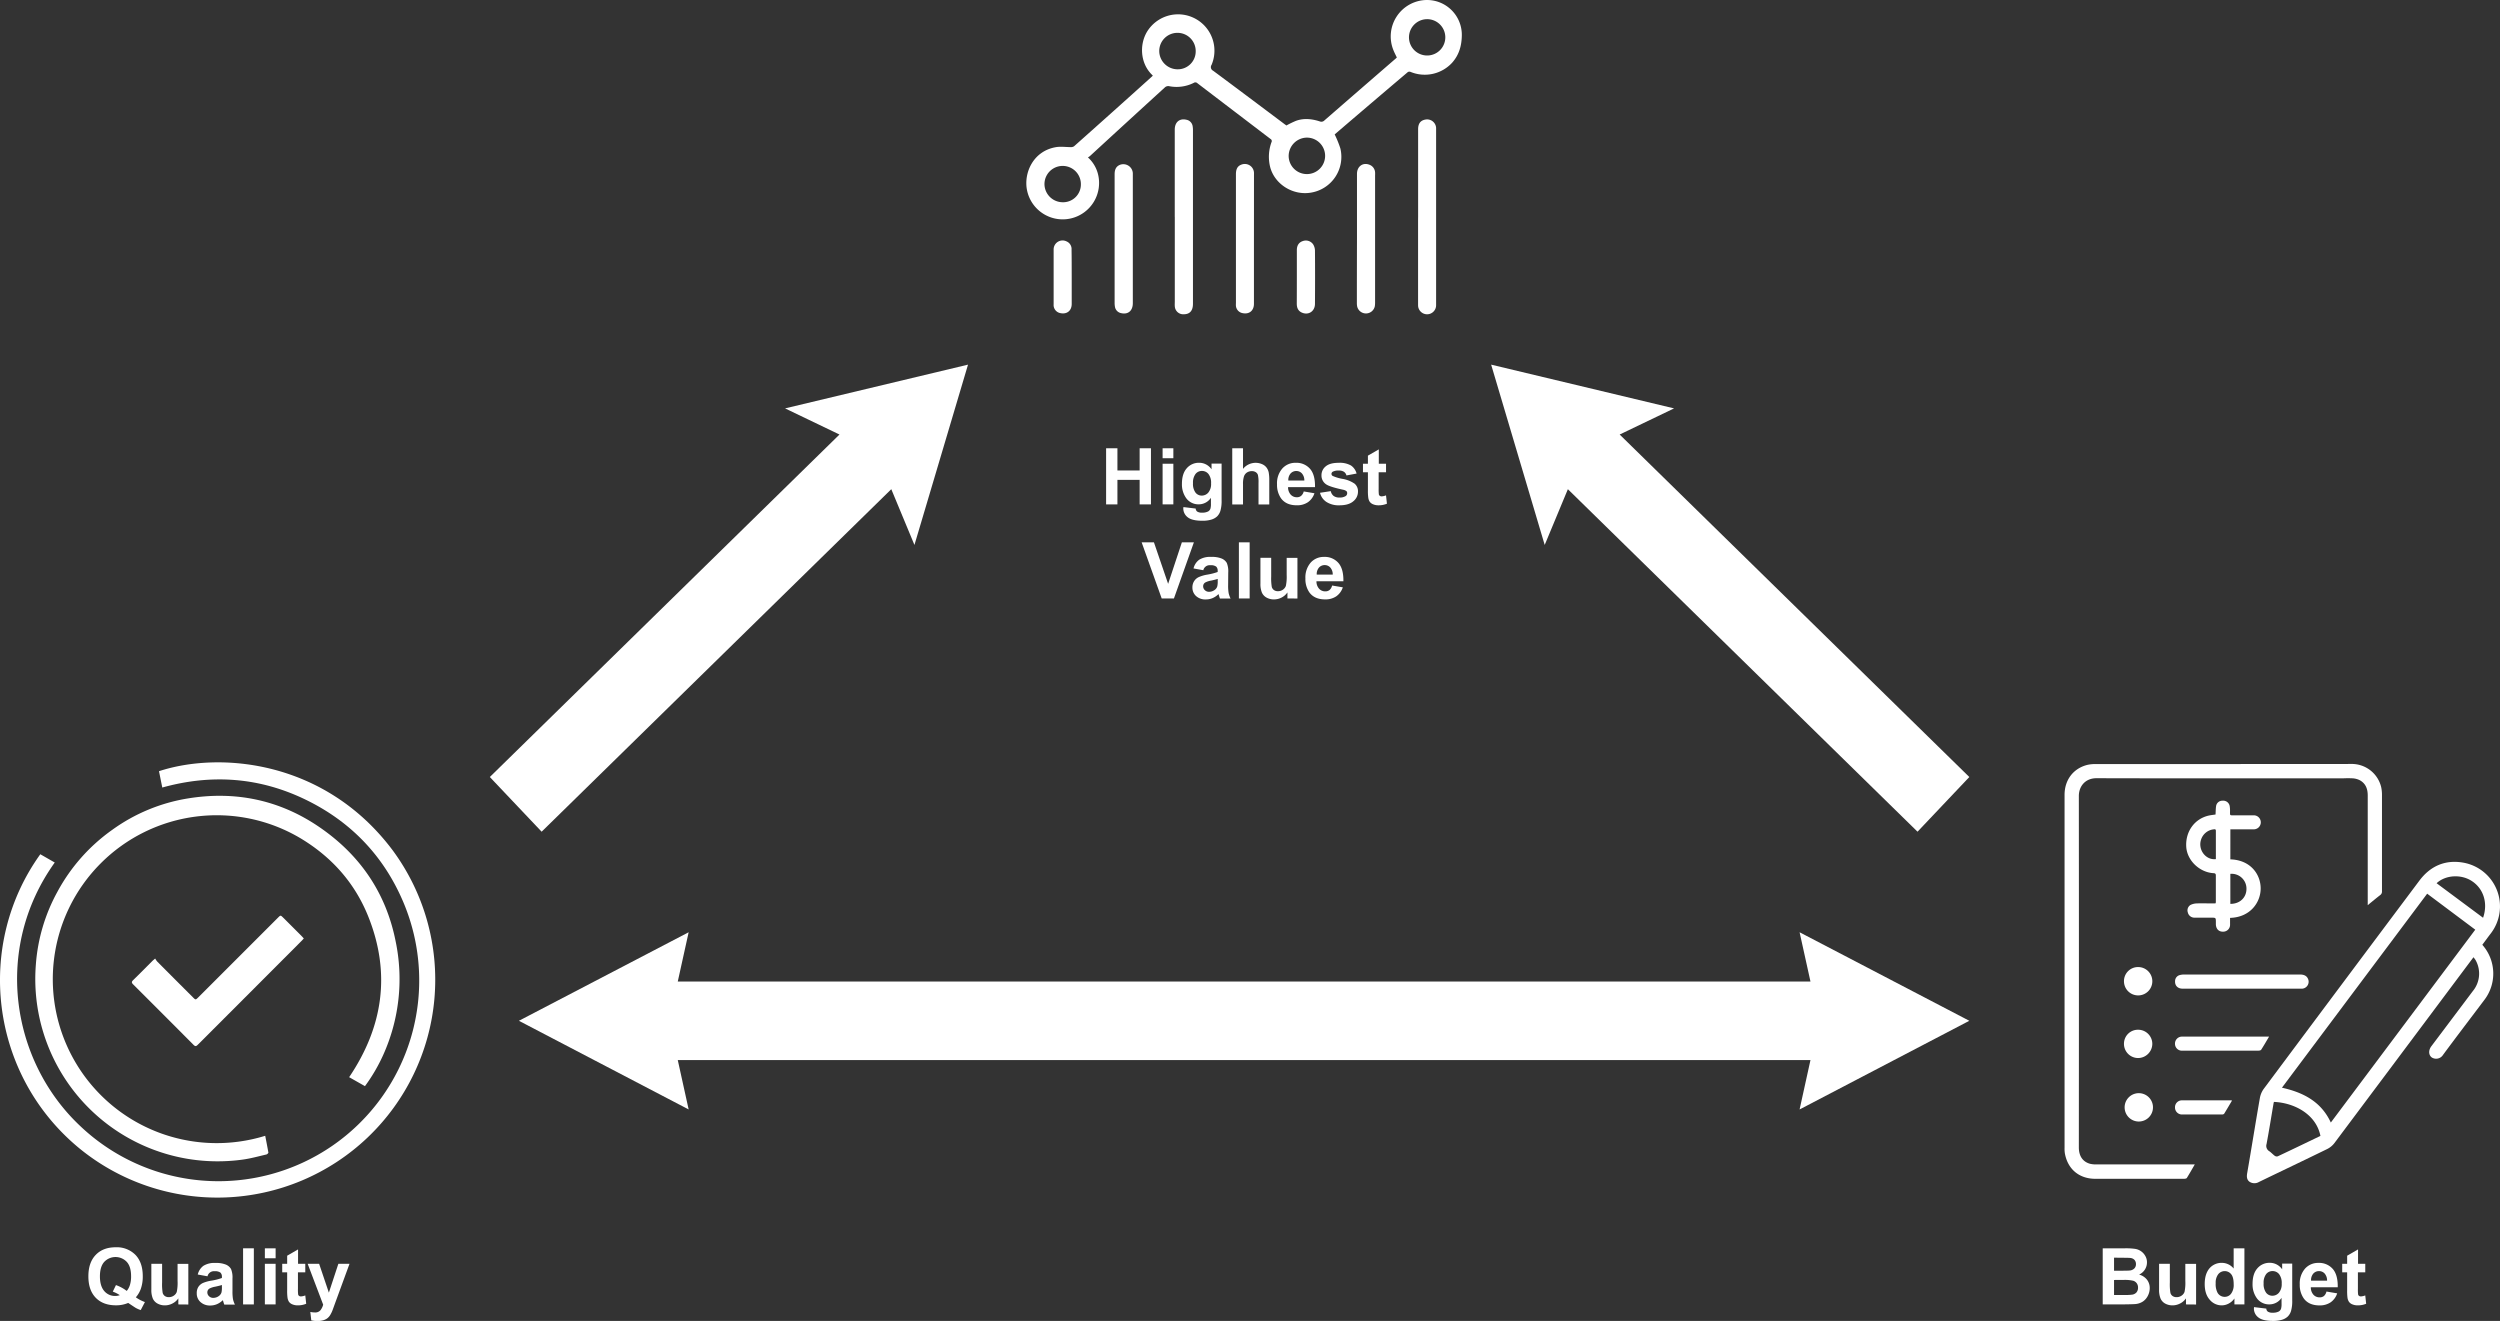 <svg xmlns="http://www.w3.org/2000/svg" viewBox="0 0 1147.86 606.5"><rect x="0" y="0" width="1147.86" height="606.5" fill="#333333" stroke="none"/><defs><style>.cls-1{fill:#fff;}</style></defs><g id="Layer_2" data-name="Layer 2"><g id="Layer_1-2" data-name="Layer 1"><path class="cls-1" d="M499.52,72.27a15.35,15.35,0,0,1,4.58,7.53,16.71,16.71,0,1,1-32.55,7.52c-1.59-7.73,2.7-18,13.36-19.77,2.19-.35,4.5,0,6.75,0a2.47,2.47,0,0,0,1.49-.39Q511,51.3,528.72,35.31l.6-.56c-.49-.53-1-1-1.44-1.57-4-4.76-4.69-12.17-1.58-18a16.7,16.7,0,0,1,30,14.57,1.85,1.85,0,0,0,.71,2.73c10.94,8.11,21.82,16.3,32.71,24.46l.93.67a44.73,44.73,0,0,1,4.36-2.12c3.65-1.32,7.33-.92,10.94.25a1.93,1.93,0,0,0,2.15-.45q16.32-14.2,32.69-28.36c.18-.16.35-.33.56-.53-.54-1.14-1.13-2.24-1.58-3.39A16.73,16.73,0,0,1,655.19,0a16,16,0,0,1,16,16.15c-.06,4.78-1.23,9.06-4.5,12.7A17.08,17.08,0,0,1,647.62,33a1.38,1.38,0,0,0-1.24.11Q629.52,47.4,612.72,61.79s-.05.07.07-.11a47.52,47.52,0,0,1,2.63,6.47A16.63,16.63,0,0,1,602,88.43c-8.25,1.45-16.68-3.73-18.8-11.68a19.47,19.47,0,0,1,.59-11.45,1.09,1.09,0,0,0-.43-1.49Q566.54,51,549.74,38.18a1.3,1.3,0,0,0-1.62-.14,17.63,17.63,0,0,1-11.43,1.51A2.3,2.3,0,0,0,535,40q-17.33,15.81-34.6,31.69A8.65,8.65,0,0,1,499.52,72.27ZM540.6,15.08a8.35,8.35,0,0,0-8.34,8.43,8.46,8.46,0,0,0,8.39,8.31A8.23,8.23,0,0,0,549,23.45,8.36,8.36,0,0,0,540.6,15.08ZM487.9,92.86a8.16,8.16,0,0,0,8.38-8.32,8.36,8.36,0,1,0-16.72,0A8.41,8.41,0,0,0,487.9,92.86ZM591.68,71.59a8.37,8.37,0,1,0,8.26-8.4A8.47,8.47,0,0,0,591.68,71.59Zm55.25-54.14a8.34,8.34,0,1,0,8-8.64A8.36,8.36,0,0,0,646.93,17.45Z"/><path class="cls-1" d="M539.38,99.54q0-20,0-40c0-3.46,2.19-5.31,5.36-4.56a3.54,3.54,0,0,1,2.85,2.94,10.33,10.33,0,0,1,.15,1.93q0,39.81,0,79.63c0,3.15-1.43,4.8-4.16,4.81a3.86,3.86,0,0,1-4.18-3.79c-.06-.64,0-1.29,0-1.93v-39Z"/><path class="cls-1" d="M651.12,99.48q0-20.06,0-40.12c0-2.67,1.12-4.11,3.45-4.48a4.14,4.14,0,0,1,4.81,3.8c0,.44,0,.88,0,1.33q0,39.57,0,79.15c0,.33,0,.65,0,1a4.14,4.14,0,1,1-8.28,0q0-19.52,0-39Z"/><path class="cls-1" d="M623.05,109.55q0-14.85,0-29.7c0-3.4,2.62-5.36,5.64-4.24a4,4,0,0,1,2.67,3.46,11.58,11.58,0,0,1,0,1.45v58.3a11.8,11.8,0,0,1-.1,1.69,4.15,4.15,0,0,1-8.13.18,8.69,8.69,0,0,1-.13-1.69Q623,124.27,623.05,109.55Z"/><path class="cls-1" d="M511.77,109.68V80c0-1.91.52-3.54,2.45-4.32a4.36,4.36,0,0,1,5.91,3.87c0,.52,0,1,0,1.57v58.08c0,3.47-2.16,5.32-5.34,4.58a3.54,3.54,0,0,1-2.87-2.93,10.29,10.29,0,0,1-.15-1.92Q511.77,124.29,511.77,109.68Z"/><path class="cls-1" d="M575.74,109.81q0,14.85,0,29.69c0,3.18-2.21,4.94-5.27,4.26a3.72,3.72,0,0,1-3-3.26,9.86,9.86,0,0,1,0-1.33V80c0-2.42.77-3.77,2.48-4.4a4.22,4.22,0,0,1,5.81,4.13Q575.76,94.78,575.74,109.81Z"/><path class="cls-1" d="M595.44,127.18c0-4.13,0-8.25,0-12.37,0-2.18,1-3.56,2.73-4.12a4.06,4.06,0,0,1,4.74,1.49,5.67,5.67,0,0,1,.85,2.82c.07,8.16.06,16.33,0,24.49,0,3.47-3,5.42-6.09,4-1.74-.8-2.26-2.31-2.26-4.08Q595.44,133.3,595.44,127.18Z"/><path class="cls-1" d="M492.07,127.18c0,4.12,0,8.24,0,12.36,0,3.16-2.24,4.91-5.3,4.21a3.77,3.77,0,0,1-3-4c0-4.53,0-9.05,0-13.58,0-3.83,0-7.67,0-11.51a4.11,4.11,0,0,1,6-3.79,3.76,3.76,0,0,1,2.23,3.71C492.07,118.78,492.06,123,492.07,127.18Z"/><path class="cls-1" d="M1139.74,433.8a19.9,19.9,0,0,1,1,25.23c-6.37,8.46-12.81,16.87-19.09,25.39a3.73,3.73,0,0,1-5.14,1.09c-1.49-1.15-1.55-3.32-.14-5.18q9.51-12.63,19-25.26a12.61,12.61,0,0,0,1.41-14,6.34,6.34,0,0,0-.46-.73c-.18-.26-.39-.51-.64-.83l-10.34,13.82q-26.76,35.79-53.54,71.55a9.52,9.52,0,0,1-3.26,2.68c-10.43,5.1-20.91,10.08-31.36,15.14a4.07,4.07,0,0,1-4.32-.1c-1.35-1-1.33-2.49-1.07-4,2-11.48,3.81-23,5.82-34.45a10.25,10.25,0,0,1,1.79-4.23q35.65-47.81,71.41-95.53c5-6.71,11.83-9.77,20.14-8.32a20.39,20.39,0,0,1,12.68,32.52C1142.34,430.26,1141.09,432,1139.74,433.8Zm-92,65.61c9.8,2.19,18,6.38,22.44,16l66.32-88.55-22.08-16.53Zm17.67,22.12c-2-9.92-11.92-15.17-21.36-15.6,0,.18-.11.37-.14.56-1.07,6.27-2.07,12.55-3.24,18.8a2.83,2.83,0,0,0,1.27,3.29c.91.62,1.65,1.49,2.54,2.13a1.57,1.57,0,0,0,1.35.2C1052.38,527.83,1058.87,524.69,1065.44,521.53Zm53.34-116,21.34,15.86c2.31-6.67.25-13.3-5.1-16.82C1130.09,401.3,1122.9,401.69,1118.78,405.5Z"/><path class="cls-1" d="M1007.76,534.57c-1.31,2.27-2.45,4.3-3.68,6.27-.18.29-.83.4-1.27.4q-12,0-24,0c-5.58,0-11.16,0-16.75,0-7.44,0-12.71-4.43-14-11.74a14.32,14.32,0,0,1-.13-2.45q0-81,0-162.08c0-6.8,3.92-12.06,10.3-13.74a15.92,15.92,0,0,1,4-.41q58.56,0,117.12-.05a13.89,13.89,0,0,1,13.94,10.56,16.67,16.67,0,0,1,.38,3.66c0,14.73,0,29.47,0,44.21a2,2,0,0,1-.81,1.77c-1.85,1.43-3.64,2.93-5.73,4.63V414q0-24.39,0-48.77c0-3-.93-5.51-3.66-7a8.54,8.54,0,0,0-3.15-.86,43.64,43.64,0,0,0-4.43,0c-37.77,0-75.54.05-113.31-.06-5.1,0-8.09,3.69-8.09,8.15q.07,80.67,0,161.34c0,4,1.79,6.63,5.19,7.56a11.43,11.43,0,0,0,2.93.27h45.12Z"/><path class="cls-1" d="M1024.05,394.57c9.18.27,13.85,6.76,13.92,13.21s-4.71,13.4-14.05,13.66c0,1,0,2,0,3a3.16,3.16,0,0,1-3.32,3.33c-1.91,0-3.09-1.25-3.2-3.31,0-.33,0-.66,0-1,0-2.12,0-2.11-2.18-2.12-2.54,0-5.09,0-7.63,0a3.08,3.08,0,0,1-3.06-2.39,2.92,2.92,0,0,1,1.21-3.44,7,7,0,0,1,2.8-.71c2.5-.09,5,0,7.51,0,.4,0,.8,0,1.25-.06a5.09,5.09,0,0,0,.09-.66c0-4,0-8.05,0-12.07,0-.78-.25-1.05-1.06-1.1-6.38-.36-12-5.73-12.51-11.85-.55-7.13,3.74-13.17,10.43-14.62,1-.21,1.94-.3,3-.46.08-1.22.06-2.52.25-3.8a2.89,2.89,0,0,1,3-2.54,3,3,0,0,1,3.24,2.42,12.46,12.46,0,0,1,.16,2.45c0,2-.18,1.84,1.86,1.85h8.74a3.22,3.22,0,1,1,0,6.41c-3.44,0-6.88,0-10.44,0Zm0,6.66V415c4.35.06,7.45-2.91,7.4-7A6.8,6.8,0,0,0,1024,401.23Zm-6.65-6.77c0-4.33,0-8.66,0-13,0-.74-.43-.76-1-.67a6.81,6.81,0,0,0-5.75,4.58C1009,390,1012.67,395,1017.38,394.46Z"/><path class="cls-1" d="M1029.25,453.94h-27.09c-2.26,0-3.6-1.36-3.49-3.49a2.87,2.87,0,0,1,2.09-2.73,7.53,7.53,0,0,1,2.06-.28l53.07,0c1.58,0,3,.33,3.75,1.84a3.21,3.21,0,0,1-3.05,4.67c-6.78,0-13.55,0-20.32,0Z"/><path class="cls-1" d="M1041.81,476c-1.27,2.14-2.4,4.12-3.62,6-.19.29-.85.4-1.29.4-7.38,0-14.76,0-22.14,0-4.22,0-8.45,0-12.67,0a3.14,3.14,0,0,1-3.45-3.06,3.2,3.2,0,0,1,3-3.38c.36,0,.73,0,1.1,0h39Z"/><path class="cls-1" d="M1024.8,505.35c-1.19,2-2.35,4-3.58,6a1.23,1.23,0,0,1-.92.36q-9.12,0-18.23,0a3.2,3.2,0,0,1-3.43-3.24,3.15,3.15,0,0,1,3.3-3.25c7.51,0,15,0,22.53,0C1024.54,505.19,1024.61,505.25,1024.8,505.35Z"/><path class="cls-1" d="M975.21,450.52a6.44,6.44,0,0,1,6.45-6.5,6.51,6.51,0,1,1-6.45,6.5Z"/><path class="cls-1" d="M981.7,501.93a6.51,6.51,0,1,1-.08,13,6.51,6.51,0,0,1,.08-13Z"/><path class="cls-1" d="M981.78,472.8a6.5,6.5,0,0,1,6.44,6.54,6.57,6.57,0,0,1-6.56,6.45,6.5,6.5,0,0,1-6.45-6.64A6.4,6.4,0,0,1,981.78,472.8Z"/><path class="cls-1" d="M74.51,361.59,73,354.09c28.28-9.26,76.45-4.88,107.33,36.37A100.05,100.05,0,0,1,36.31,527.15c-41.14-34-47.67-93.42-17.8-134.93l6.63,3.8C-3.07,435.39,5,486.83,36.57,516.76A92.18,92.18,0,0,0,185.3,414.49C176.27,393,161,377.1,140,367S97.1,355.3,74.51,361.59Z"/><path class="cls-1" d="M121.77,521.49c.51,2.58,1,5.14,1.46,7.71,0,.24-.54.78-.9.87-3.57.83-7.13,1.82-10.75,2.33a83.73,83.73,0,0,1-95.13-89.34,81.67,81.67,0,0,1,9.91-33.6,83.16,83.16,0,0,1,25.38-28.59A81.55,81.55,0,0,1,86.25,366.6c21.75-3.54,42,.65,60.16,13,18.67,12.7,30.77,30.14,35.22,52.47A84.75,84.75,0,0,1,176,484.26a78.64,78.64,0,0,1-8.43,14.44l-7.26-4.12c15.61-23.14,19.21-47.75,8.77-73.79-6.15-15.35-16.7-27.21-30.88-35.77a75.27,75.27,0,1,0-16.43,136.47Z"/><path class="cls-1" d="M71.25,440.11a8.54,8.54,0,0,0,.91,1.35q8.22,8.27,16.46,16.49c1.19,1.19,1.2,1.18,2.41,0l36.65-36.65c1.14-1.13,1.14-1.14,2.31,0l8.5,8.5c.32.32.62.67,1,1.08-.31.34-.57.66-.85.95q-23.94,24-47.88,47.92c-.73.73-1.15.73-1.89,0Q75.05,465.85,61.16,452c-.78-.76-.81-1.24,0-2,3-2.92,5.92-5.89,8.87-8.84C70.27,440.92,70.57,440.69,71.25,440.11Z"/><polygon class="cls-1" points="904.2 468.69 826.27 428.04 831.27 450.68 311.19 450.68 316.19 428.04 238.25 468.69 316.19 509.4 311.19 486.71 831.27 486.71 826.27 509.4 904.2 468.69"/><polygon class="cls-1" points="444.46 167.42 360.46 187.51 385.44 199.51 224.9 356.76 248.69 381.87 409.23 224.61 419.86 250.21 444.46 167.42"/><polygon class="cls-1" points="684.65 167.42 768.64 187.51 743.66 199.51 904.2 356.76 880.42 381.87 719.88 224.61 709.24 250.21 684.65 167.42"/><path class="cls-1" d="M507.86,231.58V205.82h5.2V216h10.2V205.82h5.2v25.76h-5.2V220.32h-10.2v11.26Z"/><path class="cls-1" d="M533.8,210.39v-4.57h4.94v4.57Zm0,21.19V212.92h4.94v18.66Z"/><path class="cls-1" d="M543.35,232.82l5.64.68a1.92,1.92,0,0,0,.65,1.35,3.67,3.67,0,0,0,2.22.53,5.73,5.73,0,0,0,2.9-.58,2.38,2.38,0,0,0,1-1.25,7.51,7.51,0,0,0,.23-2.26v-2.73a6.67,6.67,0,0,1-5.59,3,6.89,6.89,0,0,1-6-3.18,10.78,10.78,0,0,1-1.72-6.25q0-4.69,2.26-7.18a7.28,7.28,0,0,1,5.61-2.47,6.84,6.84,0,0,1,5.72,3v-2.62h4.62v16.75a16.45,16.45,0,0,1-.55,4.94,6.11,6.11,0,0,1-1.52,2.56,6.71,6.71,0,0,1-2.63,1.46,13.58,13.58,0,0,1-4.16.53c-3.16,0-5.41-.54-6.73-1.62a5.1,5.1,0,0,1-2-4.13C543.33,233.25,543.34,233.05,543.35,232.82Zm4.41-11a6.72,6.72,0,0,0,1.15,4.35,3.57,3.57,0,0,0,2.84,1.38,3.93,3.93,0,0,0,3.06-1.41,6.17,6.17,0,0,0,1.25-4.19,6.52,6.52,0,0,0-1.2-4.31,3.78,3.78,0,0,0-3-1.41,3.66,3.66,0,0,0-2.93,1.38A6.47,6.47,0,0,0,547.76,221.86Z"/><path class="cls-1" d="M570.72,205.82v9.47a7.42,7.42,0,0,1,8.79-2.16,5,5,0,0,1,2.06,1.62,5.71,5.71,0,0,1,.95,2.17,19.46,19.46,0,0,1,.26,3.71v11h-4.94v-9.86a14.93,14.93,0,0,0-.28-3.72,2.44,2.44,0,0,0-1-1.26,3.19,3.19,0,0,0-1.78-.47,4.1,4.1,0,0,0-2.2.6,3.48,3.48,0,0,0-1.41,1.8,10.76,10.76,0,0,0-.45,3.56v9.35h-4.94V205.82Z"/><path class="cls-1" d="M598.6,225.64l4.92.83a8,8,0,0,1-3,4.12A8.73,8.73,0,0,1,595.4,232q-4.87,0-7.21-3.18a10.72,10.72,0,0,1-1.85-6.44,10.3,10.3,0,0,1,2.43-7.27,8,8,0,0,1,6.14-2.62,8.27,8.27,0,0,1,6.57,2.75c1.61,1.83,2.37,4.64,2.3,8.42H591.41a5,5,0,0,0,1.19,3.42,3.72,3.72,0,0,0,2.85,1.23,3,3,0,0,0,1.95-.64A3.88,3.88,0,0,0,598.6,225.64Zm.28-5a4.79,4.79,0,0,0-1.11-3.26,3.42,3.42,0,0,0-2.57-1.12,3.47,3.47,0,0,0-2.67,1.18,4.54,4.54,0,0,0-1,3.2Z"/><path class="cls-1" d="M606.07,226.26l4.95-.76a3.67,3.67,0,0,0,1.29,2.19,4.29,4.29,0,0,0,2.7.75,5,5,0,0,0,2.89-.7,1.58,1.58,0,0,0,.65-1.32,1.29,1.29,0,0,0-.35-.93,3.89,3.89,0,0,0-1.66-.66c-4-.87-6.51-1.68-7.57-2.4a4.81,4.81,0,0,1-2.22-4.2,5.17,5.17,0,0,1,1.92-4.08q1.92-1.65,5.94-1.65a10.41,10.41,0,0,1,5.7,1.24,6.44,6.44,0,0,1,2.56,3.69l-4.66.87a2.83,2.83,0,0,0-1.13-1.67,4.12,4.12,0,0,0-2.38-.58,5.45,5.45,0,0,0-2.8.54,1.18,1.18,0,0,0-.56,1,1.12,1.12,0,0,0,.49.9,18.7,18.7,0,0,0,4.62,1.39,13.71,13.71,0,0,1,5.51,2.2,4.55,4.55,0,0,1,1.55,3.67,5.64,5.64,0,0,1-2.15,4.41c-1.43,1.23-3.54,1.85-6.35,1.85a10.4,10.4,0,0,1-6-1.55A7.06,7.06,0,0,1,606.07,226.26Z"/><path class="cls-1" d="M636.39,212.92v3.93H633v7.53a19.17,19.17,0,0,0,.1,2.66,1.09,1.09,0,0,0,.44.62,1.37,1.37,0,0,0,.84.25,6.51,6.51,0,0,0,2-.47l.42,3.83a9.83,9.83,0,0,1-3.9.74,6.2,6.2,0,0,1-2.41-.45,3.55,3.55,0,0,1-1.57-1.16,4.56,4.56,0,0,1-.69-1.93,23.12,23.12,0,0,1-.16-3.48v-8.14h-2.27v-3.93h2.27v-3.71l5-2.88v6.59Z"/><path class="cls-1" d="M533.39,274.79,524.18,249h5.64l6.52,19.07L542.65,249h5.52L539,274.79Z"/><path class="cls-1" d="M552.5,261.81,548,261a6.93,6.93,0,0,1,2.6-4,9.49,9.49,0,0,1,5.48-1.3,11.82,11.82,0,0,1,4.92.78,4.91,4.91,0,0,1,2.28,2,10.21,10.21,0,0,1,.66,4.42l-.05,5.77a21,21,0,0,0,.23,3.63,11,11,0,0,0,.89,2.51h-4.89c-.12-.33-.28-.82-.47-1.46a4.77,4.77,0,0,0-.18-.58,8.82,8.82,0,0,1-2.7,1.84,7.77,7.77,0,0,1-3.08.62,6.31,6.31,0,0,1-4.54-1.57,5.18,5.18,0,0,1-1.66-3.95,5.31,5.31,0,0,1,.75-2.82,5,5,0,0,1,2.12-1.9,16.21,16.21,0,0,1,3.93-1.15,26.85,26.85,0,0,0,4.8-1.22v-.49a2.56,2.56,0,0,0-.71-2,4.21,4.21,0,0,0-2.65-.61,3,3,0,0,0-3.25,2.34Zm6.61,4c-.64.21-1.64.46-3,.76a9,9,0,0,0-2.69.86,2,2,0,0,0-1,1.74,2.39,2.39,0,0,0,.77,1.79,2.71,2.71,0,0,0,2,.76,4.33,4.33,0,0,0,2.55-.88,3.09,3.09,0,0,0,1.17-1.64,9.57,9.57,0,0,0,.2-2.41Z"/><path class="cls-1" d="M568.83,274.79V249h4.94v25.77Z"/><path class="cls-1" d="M591.12,274.79V272a7.28,7.28,0,0,1-2.68,2.36,7.59,7.59,0,0,1-3.51.86,6.91,6.91,0,0,1-3.38-.83,4.9,4.9,0,0,1-2.16-2.32,10.45,10.45,0,0,1-.67-4.13V256.12h4.94v8.58a23.63,23.63,0,0,0,.28,4.82,2.65,2.65,0,0,0,1,1.41,3.09,3.09,0,0,0,1.83.52,3.93,3.93,0,0,0,2.27-.7A3.6,3.6,0,0,0,590.4,269a20.37,20.37,0,0,0,.37-5v-7.87h4.94v18.67Z"/><path class="cls-1" d="M611.63,268.84l4.92.83a8.08,8.08,0,0,1-3,4.12,8.79,8.79,0,0,1-5.13,1.42c-3.24,0-5.65-1.06-7.21-3.18a10.71,10.71,0,0,1-1.84-6.44,10.36,10.36,0,0,1,2.42-7.27,8,8,0,0,1,6.14-2.62,8.25,8.25,0,0,1,6.57,2.75q2.41,2.74,2.31,8.42H604.44a5,5,0,0,0,1.2,3.42,3.72,3.72,0,0,0,2.84,1.23,3.06,3.06,0,0,0,2-.64A3.94,3.94,0,0,0,611.63,268.84Zm.28-5a4.69,4.69,0,0,0-1.11-3.26,3.39,3.39,0,0,0-2.56-1.12,3.44,3.44,0,0,0-2.67,1.18,4.54,4.54,0,0,0-1,3.2Z"/><path class="cls-1" d="M965.45,573.15h10.3a29.55,29.55,0,0,1,4.56.26,6.47,6.47,0,0,1,4.67,3.22,5.78,5.78,0,0,1,.79,3,6.14,6.14,0,0,1-3.62,5.59,6.79,6.79,0,0,1,3.62,2.34,6.23,6.23,0,0,1,1.27,3.88,7.68,7.68,0,0,1-.82,3.42,7,7,0,0,1-2.23,2.66,7.41,7.41,0,0,1-3.49,1.22q-1.31.13-6.28.17h-8.77Zm5.2,4.29v6h3.41q3,0,3.78-.09a3.41,3.41,0,0,0,2.1-.92,2.72,2.72,0,0,0,.77-2,2.82,2.82,0,0,0-.66-1.94,3,3,0,0,0-2-.91c-.52-.06-2-.09-4.45-.09Zm0,10.25v6.89h4.82a23,23,0,0,0,3.57-.16,3.26,3.26,0,0,0,1.89-1,3.22,3.22,0,0,0,.73-2.19,3.32,3.32,0,0,0-.57-2,3.16,3.16,0,0,0-1.62-1.18,17.53,17.53,0,0,0-4.62-.37Z"/><path class="cls-1" d="M1003.68,598.92v-2.79a7.09,7.09,0,0,1-2.68,2.35,7.48,7.48,0,0,1-3.51.87,6.87,6.87,0,0,1-3.37-.83A4.81,4.81,0,0,1,992,596.2a10.27,10.27,0,0,1-.67-4.13V580.26h4.94v8.57a24,24,0,0,0,.27,4.83,2.65,2.65,0,0,0,1,1.41,3.09,3.09,0,0,0,1.83.51,3.9,3.9,0,0,0,2.27-.69,3.49,3.49,0,0,0,1.37-1.72,19.86,19.86,0,0,0,.37-5v-7.87h4.94v18.66Z"/><path class="cls-1" d="M1030.51,598.92h-4.59v-2.74a7.33,7.33,0,0,1-2.7,2.38,6.83,6.83,0,0,1-3.14.79,7.12,7.12,0,0,1-5.51-2.6q-2.3-2.6-2.29-7.23t2.23-7.22a7.3,7.3,0,0,1,5.64-2.47,7,7,0,0,1,5.42,2.61v-9.29h4.94Zm-13.19-9.73a8.54,8.54,0,0,0,.83,4.32,3.73,3.73,0,0,0,3.34,1.93,3.63,3.63,0,0,0,2.9-1.45,6.66,6.66,0,0,0,1.19-4.33c0-2.14-.38-3.69-1.16-4.63a3.8,3.8,0,0,0-5.91,0A6.32,6.32,0,0,0,1017.32,589.19Z"/><path class="cls-1" d="M1034.92,600.15l5.64.69a1.88,1.88,0,0,0,.65,1.35,3.67,3.67,0,0,0,2.22.53,5.73,5.73,0,0,0,2.9-.58,2.38,2.38,0,0,0,1-1.25,7.51,7.51,0,0,0,.23-2.26V595.9a6.67,6.67,0,0,1-5.59,3,6.89,6.89,0,0,1-6-3.18,10.79,10.79,0,0,1-1.72-6.26q0-4.68,2.26-7.17a7.27,7.27,0,0,1,5.61-2.48,6.85,6.85,0,0,1,5.72,3v-2.62h4.62V597a16.45,16.45,0,0,1-.55,4.94,6,6,0,0,1-1.53,2.56,6.6,6.6,0,0,1-2.62,1.46,13.9,13.9,0,0,1-4.16.53c-3.16,0-5.41-.54-6.73-1.63a5.07,5.07,0,0,1-2-4.12C1034.9,600.59,1034.91,600.39,1034.92,600.15Zm4.41-10.95a6.72,6.72,0,0,0,1.15,4.35,3.57,3.57,0,0,0,2.84,1.38,3.93,3.93,0,0,0,3.06-1.41,6.17,6.17,0,0,0,1.25-4.19,6.52,6.52,0,0,0-1.2-4.31,3.78,3.78,0,0,0-3-1.41,3.65,3.65,0,0,0-2.93,1.38A6.47,6.47,0,0,0,1039.33,589.2Z"/><path class="cls-1" d="M1068.18,593l4.92.83a8,8,0,0,1-3,4.12,8.81,8.81,0,0,1-5.12,1.42q-4.87,0-7.21-3.19a10.66,10.66,0,0,1-1.85-6.43,10.3,10.3,0,0,1,2.43-7.27,8,8,0,0,1,6.13-2.63,8.29,8.29,0,0,1,6.58,2.76q2.4,2.74,2.3,8.42H1061a5,5,0,0,0,1.19,3.42,3.72,3.72,0,0,0,2.85,1.22,3,3,0,0,0,2-.63A3.88,3.88,0,0,0,1068.18,593Zm.28-5a4.79,4.79,0,0,0-1.11-3.26,3.42,3.42,0,0,0-2.57-1.12,3.45,3.45,0,0,0-2.67,1.18,4.59,4.59,0,0,0-1,3.2Z"/><path class="cls-1" d="M1086,580.26v3.93h-3.38v7.53a17.55,17.55,0,0,0,.1,2.66,1,1,0,0,0,.44.62,1.36,1.36,0,0,0,.83.25,6.56,6.56,0,0,0,2-.47l.42,3.83a9.86,9.86,0,0,1-3.9.74,6.2,6.2,0,0,1-2.41-.45,3.55,3.55,0,0,1-1.57-1.16,4.56,4.56,0,0,1-.7-1.93,25.15,25.15,0,0,1-.15-3.48v-8.14h-2.27v-3.93h2.27v-3.71l5-2.89v6.6Z"/><path class="cls-1" d="M62.37,595.65a16.57,16.57,0,0,0,4.17,2.18l-1.92,3.68a12.37,12.37,0,0,1-2.3-1c-.16-.08-1.32-.84-3.46-2.28a14,14,0,0,1-5.61,1.1q-5.94,0-9.31-3.49T40.58,586q0-6.31,3.37-9.82t9.16-3.5a12,12,0,0,1,9.09,3.5q3.36,3.51,3.35,9.82a17,17,0,0,1-.93,5.87A12.15,12.15,0,0,1,62.37,595.65Zm-4.18-2.93a7.76,7.76,0,0,0,1.5-2.85,13.12,13.12,0,0,0,.5-3.83c0-3-.65-5.2-2-6.67a7.11,7.11,0,0,0-10.31,0q-2,2.21-2,6.66t2,6.76a6.41,6.41,0,0,0,5,2.24,6,6,0,0,0,2.12-.37,15.12,15.12,0,0,0-3.21-1.62l1.45-3A17.76,17.76,0,0,1,58.19,592.72Z"/><path class="cls-1" d="M81.88,598.92v-2.79a7.09,7.09,0,0,1-2.68,2.35,7.41,7.41,0,0,1-3.5.87,6.88,6.88,0,0,1-3.38-.83,4.9,4.9,0,0,1-2.16-2.32,10.27,10.27,0,0,1-.67-4.13V580.26h4.94v8.57a24,24,0,0,0,.27,4.83,2.72,2.72,0,0,0,1,1.41,3.09,3.09,0,0,0,1.83.51,3.89,3.89,0,0,0,2.26-.69,3.49,3.49,0,0,0,1.37-1.72,19.86,19.86,0,0,0,.37-5v-7.87h4.94v18.66Z"/><path class="cls-1" d="M95.28,586l-4.48-.81a6.93,6.93,0,0,1,2.6-4,9.49,9.49,0,0,1,5.48-1.31,11.77,11.77,0,0,1,4.92.79,4.91,4.91,0,0,1,2.28,2,10.21,10.21,0,0,1,.66,4.42l0,5.77a21,21,0,0,0,.23,3.63,10.8,10.8,0,0,0,.89,2.5h-4.88c-.13-.32-.29-.81-.48-1.45-.08-.3-.14-.49-.17-.58a9,9,0,0,1-2.71,1.84,7.77,7.77,0,0,1-3.08.62A6.37,6.37,0,0,1,92,597.78a5.18,5.18,0,0,1-1.66-3.95A5.31,5.31,0,0,1,91,591a5,5,0,0,1,2.12-1.9A16.21,16.21,0,0,1,97.09,588a26.85,26.85,0,0,0,4.8-1.22v-.49a2.58,2.58,0,0,0-.7-2,4.26,4.26,0,0,0-2.66-.61A3,3,0,0,0,95.28,586Zm6.61,4c-.63.21-1.64.46-3,.76a9,9,0,0,0-2.69.86,2,2,0,0,0-1,1.74,2.39,2.39,0,0,0,.77,1.79,2.72,2.72,0,0,0,2,.76,4.33,4.33,0,0,0,2.55-.88,3.16,3.16,0,0,0,1.18-1.64,10.25,10.25,0,0,0,.19-2.41Z"/><path class="cls-1" d="M111.61,598.92V573.15h4.94v25.77Z"/><path class="cls-1" d="M121.61,577.73v-4.58h4.94v4.58Zm0,21.19V580.26h4.94v18.66Z"/><path class="cls-1" d="M140.17,580.26v3.93H136.8v7.53a17.55,17.55,0,0,0,.1,2.66,1.07,1.07,0,0,0,.43.62,1.37,1.37,0,0,0,.84.25,6.56,6.56,0,0,0,2-.47l.42,3.83a9.86,9.86,0,0,1-3.9.74,6.13,6.13,0,0,1-2.41-.45,3.59,3.59,0,0,1-1.58-1.16,4.7,4.7,0,0,1-.69-1.93,23.12,23.12,0,0,1-.16-3.48v-8.14h-2.27v-3.93h2.27v-3.71l5-2.89v6.6Z"/><path class="cls-1" d="M141.26,580.26h5.26L151,593.51l4.36-13.25h5.12l-6.59,18-1.18,3.25a13.42,13.42,0,0,1-1.24,2.5,5.47,5.47,0,0,1-1.35,1.4,6.14,6.14,0,0,1-1.88.83,9.81,9.81,0,0,1-2.53.3,13,13,0,0,1-2.79-.3l-.44-3.87a10.32,10.32,0,0,0,2.09.23,3.08,3.08,0,0,0,2.55-1,6.94,6.94,0,0,0,1.26-2.57Z"/></g></g></svg>